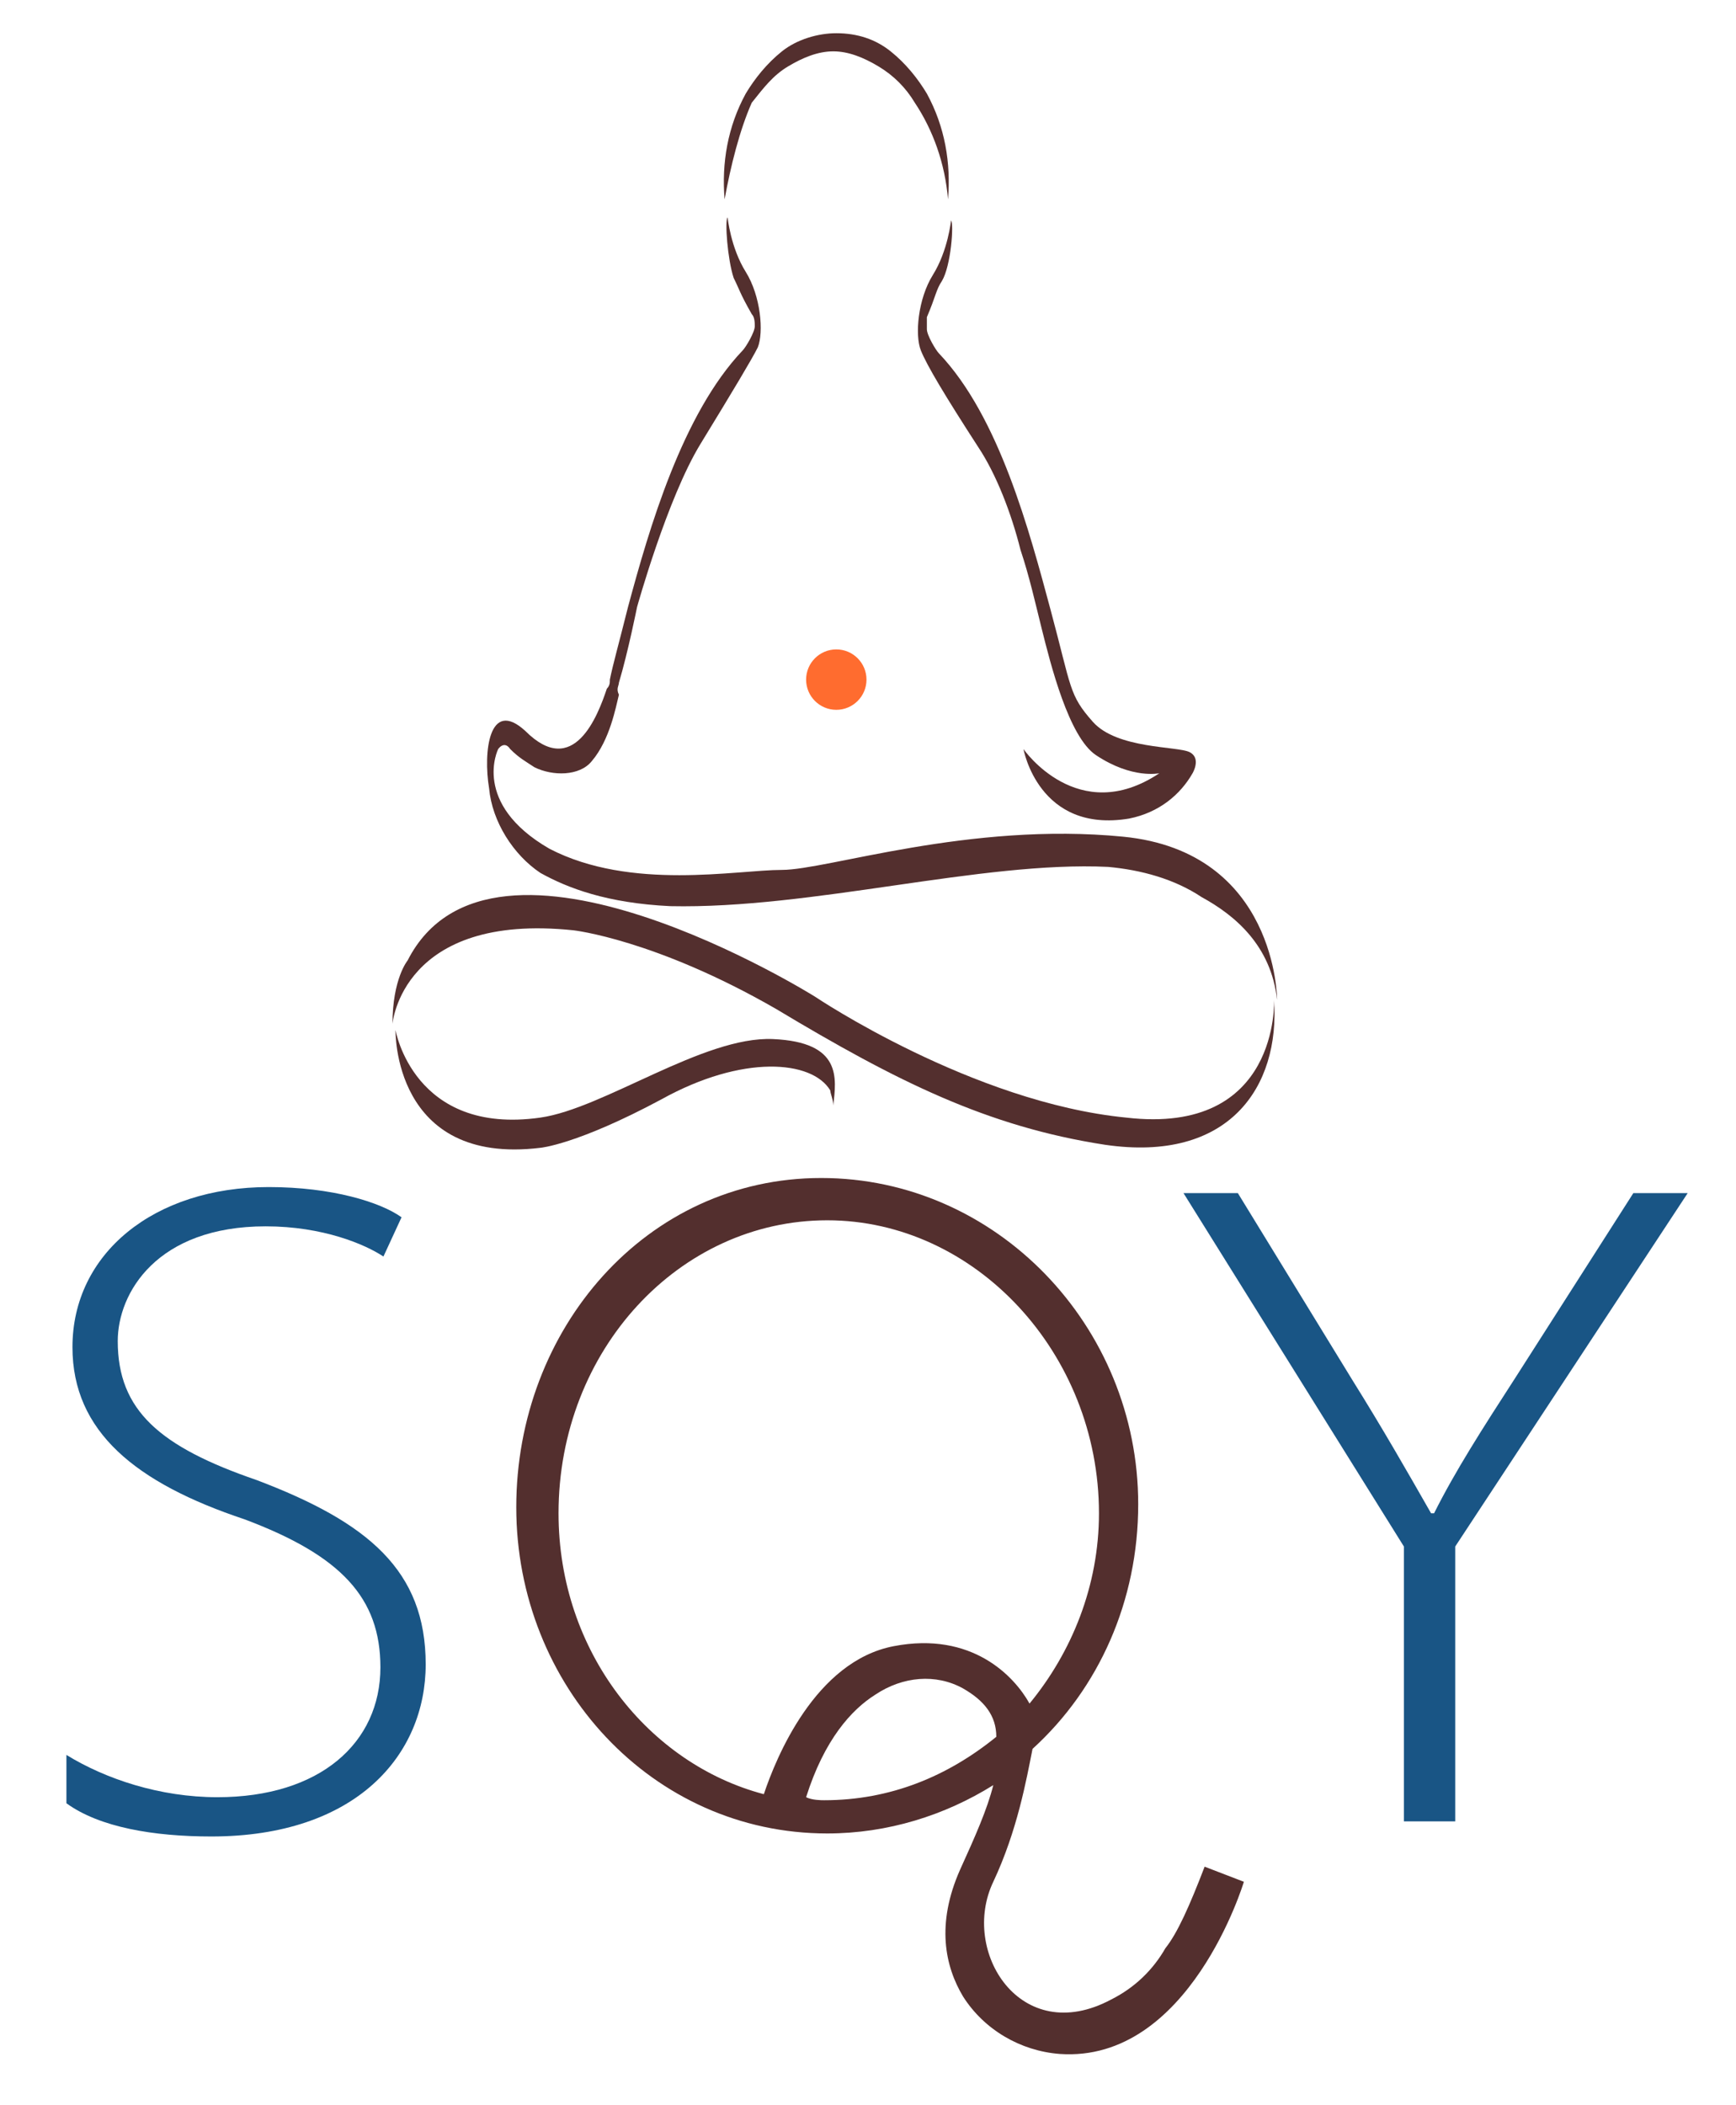 <?xml version="1.0" encoding="utf-8"?>
<!-- Generator: Adobe Illustrator 25.1.0, SVG Export Plug-In . SVG Version: 6.00 Build 0)  -->
<svg version="1.1" id="Livello_1" xmlns="http://www.w3.org/2000/svg" xmlns:xlink="http://www.w3.org/1999/xlink" x="0px" y="0px"
	 viewBox="0 0 57.5 69.7" style="enable-background:new 0 0 57.5 69.7;" xml:space="preserve">
<style type="text/css">
	.st0{fill:#020203;}
	.st1{fill:#195585;}
	.st2{fill:#532F2E;}
	.st3{fill:#FF6C2F;}
</style>
<g id="scritta">
	<g>
		<path class="st0" d="M26.5,59.8"/>
		<path class="st1" d="M2.2,58.1c1.3,0.8,3.1,1.4,5,1.4c3.4,0,5.4-1.8,5.4-4.3c0-2.3-1.3-3.7-4.5-4.9c-3.6-1.2-5.7-2.9-5.7-5.7
			c0-3.1,2.7-5.3,6.5-5.3c2.1,0,3.7,0.5,4.4,1l-0.6,1.3c-0.6-0.4-2-1-3.9-1c-3.6,0-4.9,2.2-4.9,3.8c0,2.3,1.4,3.5,4.6,4.6
			c3.7,1.4,5.6,3,5.6,6.1c0,3-2.3,5.7-7.1,5.7c-1.9,0-3.7-0.3-4.8-1.1L2.2,58.1z"/>
		<path class="st1" d="M46.5,60.4v-9.2l-7.3-11.7H41l3.8,6.2c1,1.6,1.8,3,2.6,4.4h0.1c0.7-1.4,1.6-2.8,2.7-4.5l3.9-6.1h1.8
			l-7.7,11.7v9.1H46.5z"/>
		<path class="st2" d="M39.9,61.8c-0.5,1.3-0.9,2.2-1.3,2.7c-0.4,0.7-1,1.3-1.8,1.7c-3,1.6-5-1.6-3.9-3.9c0.8-1.7,1.1-3.4,1.3-4.4
			c2.2-2,3.5-4.9,3.5-8.1c0-5.9-4.7-10.8-10.5-10.8S17.1,44,17.1,49.9s4.5,10.8,10.3,10.8c2,0,3.9-0.6,5.5-1.6
			c-0.2,0.8-0.6,1.7-1.1,2.8c-0.8,1.8-0.5,3.2,0.1,4.2c0.7,1.1,1.9,1.8,3.2,1.9c4.3,0.3,6.1-5.7,6.1-5.7L39.9,61.8z M18.5,50.1
			c0-5.4,4-9.7,8.9-9.7s9,4.4,9,9.7c0,2.4-0.9,4.6-2.3,6.3c-0.5-0.9-1.9-2.4-4.5-1.9c-2.6,0.5-3.9,3.7-4.3,4.9
			C21.5,58.4,18.5,54.7,18.5,50.1z M26.7,59.5c0.6-1.9,1.5-2.9,2.3-3.4c0.9-0.6,2-0.7,2.9-0.2c0.7,0.4,1.1,0.9,1.1,1.6
			c-1.6,1.3-3.5,2.1-5.7,2.1C27.2,59.6,26.9,59.6,26.7,59.5z"/>
	</g>
</g>
<g id="otline">
	<g>
		<path class="st2" d="M38.4,25.6c-2.7,1.8-4.5-0.8-4.5-0.8s0.5,2.8,3.5,2.3c1-0.2,1.7-0.8,2.1-1.5c0,0,0.3-0.5-0.1-0.7
			c-0.4-0.2-2.4-0.1-3.2-1c-0.8-0.9-0.7-1.1-1.4-3.7c-0.7-2.6-1.7-6.4-3.7-8.5c-0.1-0.1-0.4-0.6-0.4-0.8c0-0.1,0-0.3,0-0.4
			C31,9.8,31,9.6,31.2,9.3c0.3-0.5,0.4-1.9,0.3-2c0,0-0.1,1-0.6,1.8c-0.5,0.8-0.6,2-0.4,2.5s0.8,1.5,1.9,3.2
			c0.6,0.9,1.1,2.2,1.4,3.4c0.3,0.9,0.5,1.8,0.7,2.6c0.3,1.2,0.9,3.6,1.8,4.2C37.5,25.8,38.4,25.6,38.4,25.6z"/>
		<g>
			<path class="st2" d="M24,6.6c-0.1-1.2,0.1-2.4,0.7-3.5c0.3-0.5,0.7-1,1.2-1.4c0.5-0.4,1.2-0.6,1.8-0.6c0.7,0,1.3,0.2,1.8,0.6
				c0.5,0.4,0.9,0.9,1.2,1.4c0.6,1.1,0.8,2.3,0.7,3.5c-0.1-1.2-0.5-2.3-1.1-3.2c-0.3-0.5-0.7-0.9-1.2-1.2c-0.5-0.3-1-0.5-1.5-0.5
				c-0.5,0-1,0.2-1.5,0.5s-0.8,0.7-1.2,1.2C24.5,4.3,24.2,5.5,24,6.6z"/>
		</g>
		<path class="st2" d="M20.5,22.6c0.3-1,0.6-2.5,0.6-2.5s1-3.6,2.1-5.4s1.7-2.8,1.9-3.2c0.2-0.5,0.1-1.7-0.4-2.5
			c-0.5-0.8-0.6-1.8-0.6-1.8c-0.1,0.1,0,1.4,0.2,2c0.2,0.4,0.2,0.5,0.6,1.2c0.1,0.1,0.1,0.3,0.1,0.4c0,0.2-0.3,0.7-0.4,0.8
			c-2,2.1-3.1,5.9-3.8,8.5c-0.3,1.2-0.5,1.9-0.6,2.4c0,0.1,0,0.2-0.1,0.3c-0.3,0.9-1.1,3-2.7,1.4c-1.2-1.1-1.4,0.7-1.2,1.9
			c0.1,1.1,0.8,2.2,1.7,2.8c0.9,0.5,2.2,1,4.3,1.1c4.7,0.1,10.3-1.5,14.5-1.3c1.1,0.1,2.2,0.4,3.1,1c1.1,0.6,2.3,1.6,2.5,3.4
			c0,0,0-4.9-5.1-5.4c-5.1-0.5-9.8,1.1-11.3,1.1c-1.5,0-5,0.7-7.7-0.7c-2.6-1.5-1.7-3.3-1.7-3.3s0.2-0.3,0.4,0
			c0.3,0.3,0.5,0.4,0.8,0.6c0.6,0.3,1.5,0.3,1.9-0.2c0.6-0.7,0.8-1.8,0.9-2.2C20.4,22.8,20.5,22.7,20.5,22.6z"/>
		<path class="st2" d="M42.2,33.1c0,0,0.2,4.5-4.9,3.9c-5.1-0.5-10.3-4-10.3-4s-10.7-6.7-13.5-1.2c0,0-0.5,0.6-0.5,2.1
			c0,0,0.3-3.7,6-3.1c0,0,2.7,0.3,6.7,2.6c4,2.4,7,3.9,10.9,4.5C40.7,38.5,42.4,36,42.2,33.1z"/>
		<path class="st2" d="M27.6,36.6c0.1-0.9,0.3-2.1-2-2.2S20,36.7,17.9,37c-4.2,0.6-4.8-2.9-4.8-2.9S13,38.6,17.9,38
			c0,0,1.2-0.1,4-1.6c2.7-1.5,5-1.3,5.6-0.3l0,0C27.5,36.2,27.6,36.4,27.6,36.6L27.6,36.6z"/>
	</g>
</g>
<circle class="st3" cx="27.7" cy="22.5" r="1"/>
</svg>
